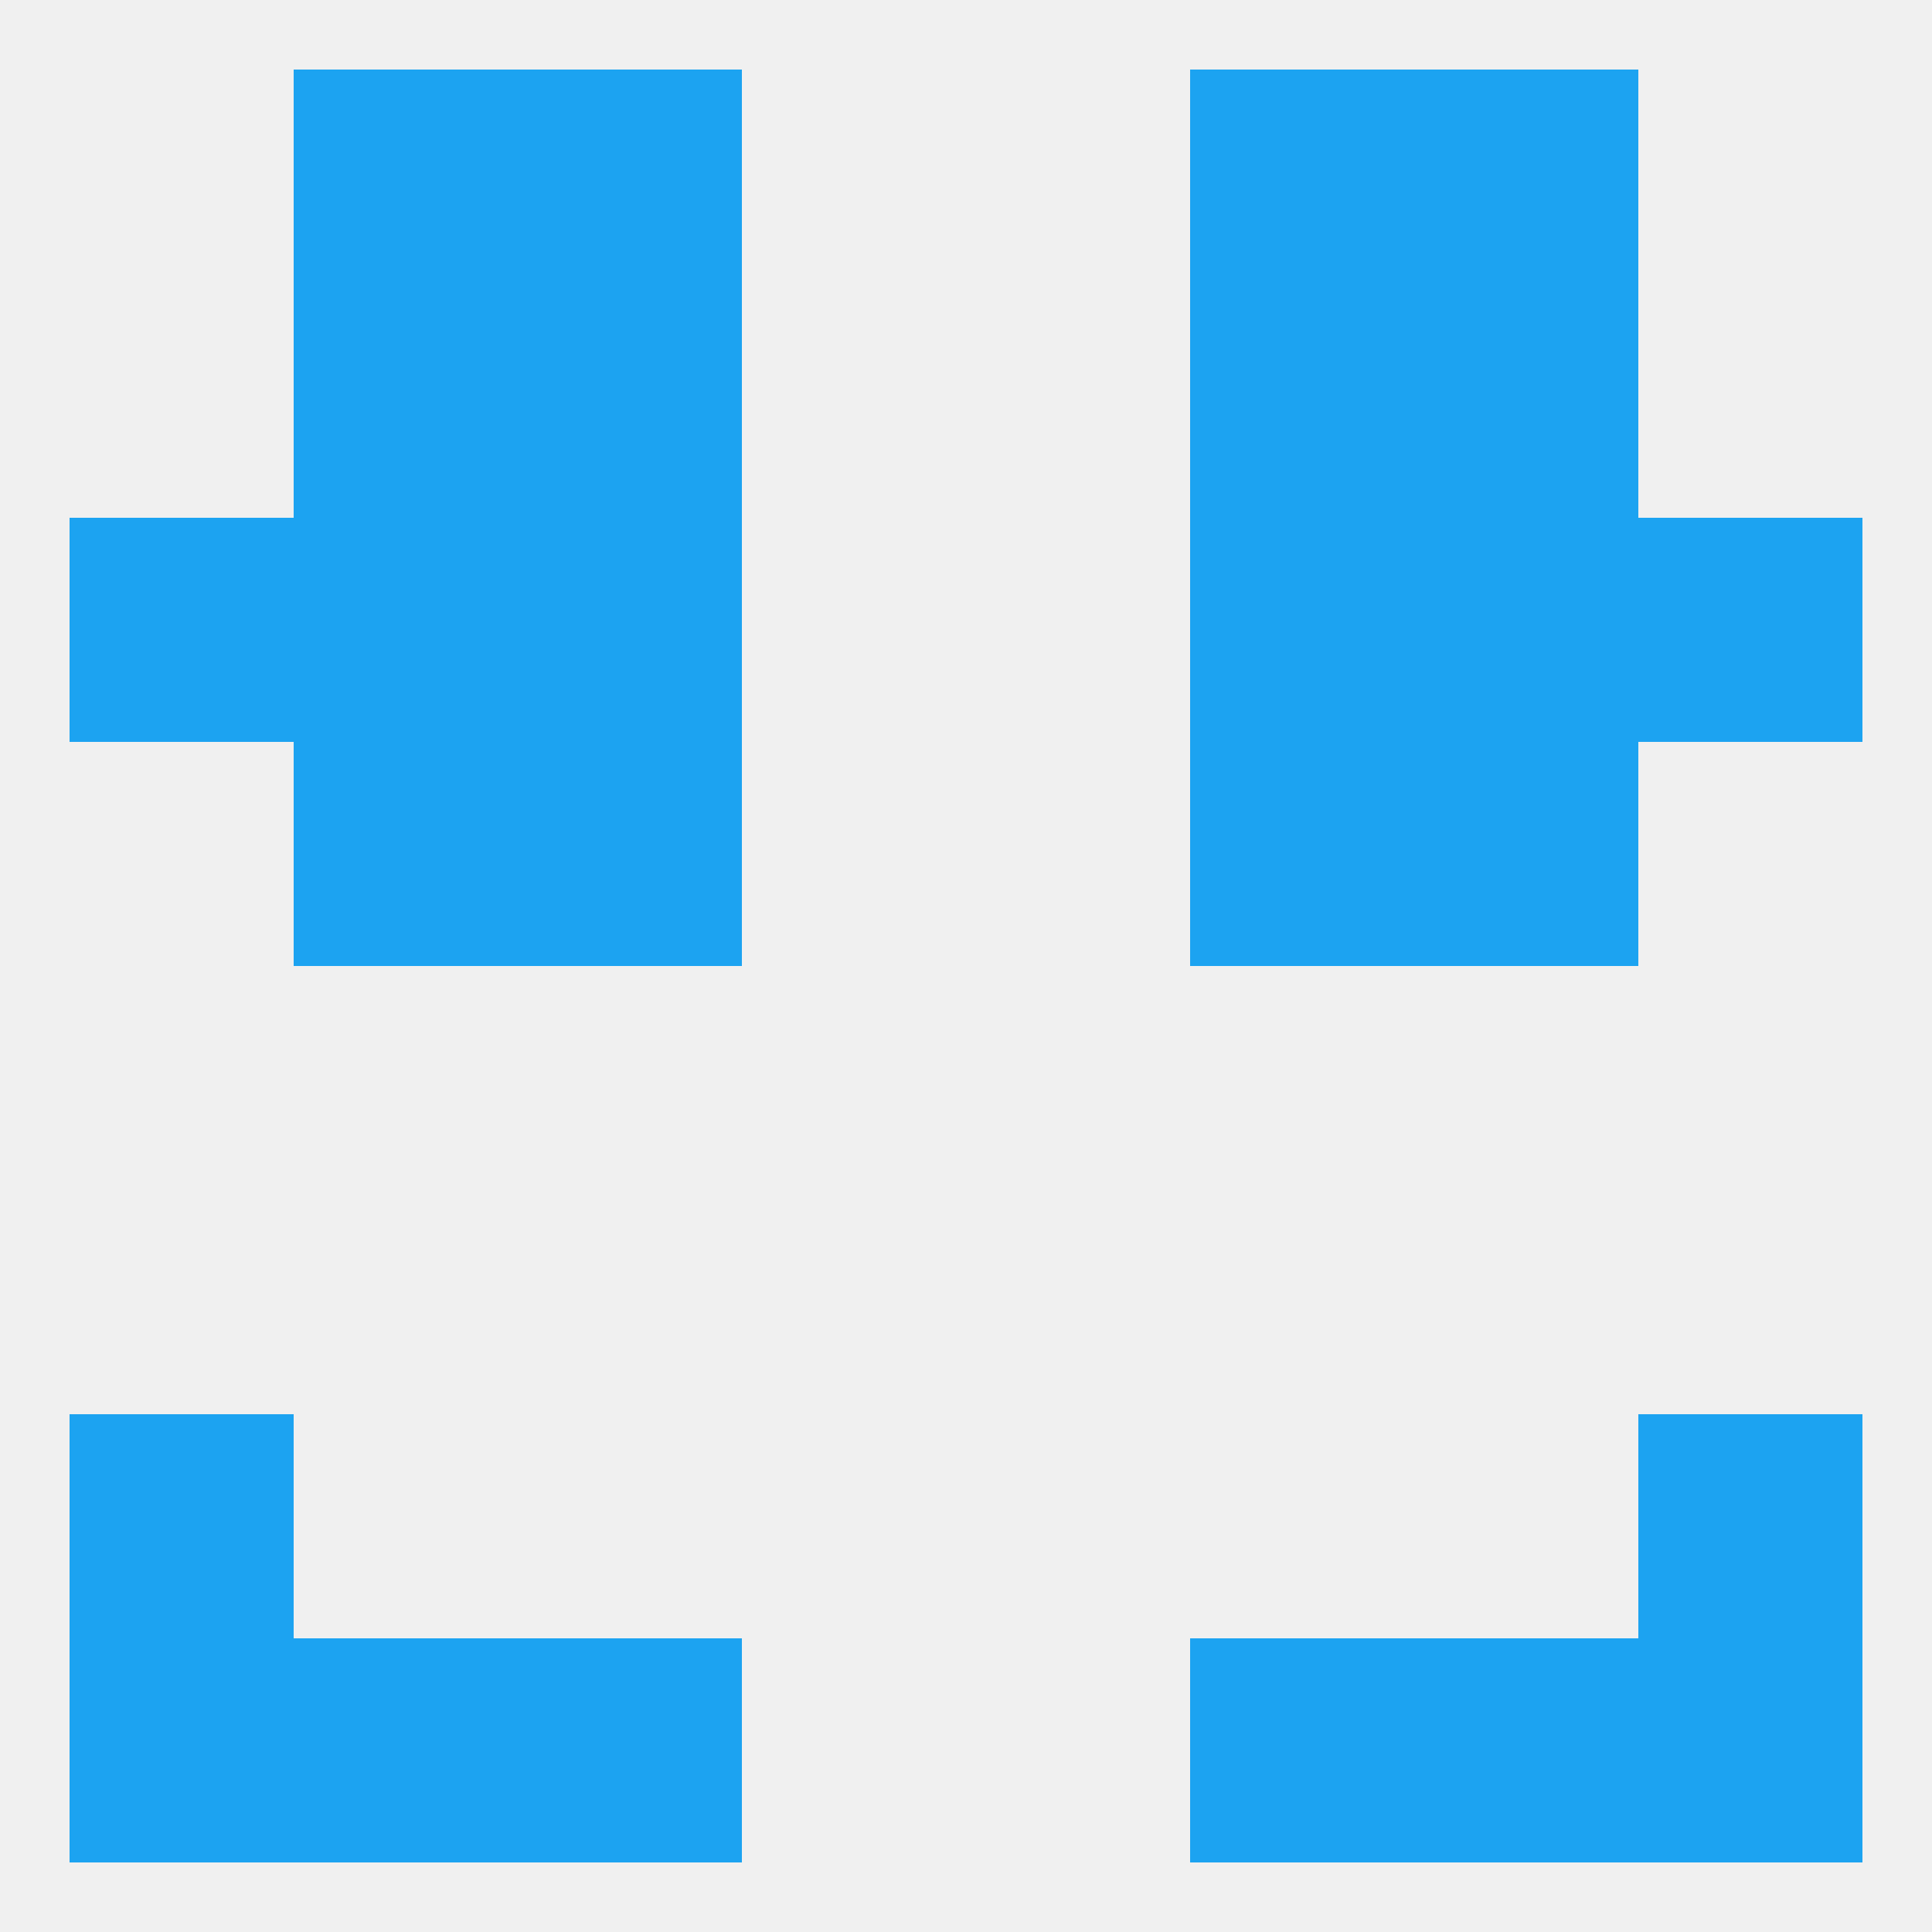 
<!--   <?xml version="1.0"?> -->
<svg version="1.1" baseprofile="full" xmlns="http://www.w3.org/2000/svg" xmlns:xlink="http://www.w3.org/1999/xlink" xmlns:ev="http://www.w3.org/2001/xml-events" width="250" height="250" viewBox="0 0 250 250" >
	<rect width="100%" height="100%" fill="rgba(240,240,240,255)"/>

	<rect x="212" y="212" width="29" height="29" fill="rgba(28,163,241,255)"/>
	<rect x="38" y="212" width="29" height="29" fill="rgba(28,163,241,255)"/>
	<rect x="183" y="212" width="29" height="29" fill="rgba(28,163,241,255)"/>
	<rect x="67" y="212" width="29" height="29" fill="rgba(28,163,241,255)"/>
	<rect x="154" y="212" width="29" height="29" fill="rgba(28,163,241,255)"/>
	<rect x="9" y="212" width="29" height="29" fill="rgba(28,163,241,255)"/>
	<rect x="67" y="9" width="29" height="29" fill="rgba(28,163,241,255)"/>
	<rect x="154" y="9" width="29" height="29" fill="rgba(28,163,241,255)"/>
	<rect x="38" y="9" width="29" height="29" fill="rgba(28,163,241,255)"/>
	<rect x="183" y="9" width="29" height="29" fill="rgba(28,163,241,255)"/>
	<rect x="9" y="183" width="29" height="29" fill="rgba(28,163,241,255)"/>
	<rect x="212" y="183" width="29" height="29" fill="rgba(28,163,241,255)"/>
	<rect x="38" y="96" width="29" height="29" fill="rgba(28,163,241,255)"/>
	<rect x="183" y="96" width="29" height="29" fill="rgba(28,163,241,255)"/>
	<rect x="67" y="96" width="29" height="29" fill="rgba(28,163,241,255)"/>
	<rect x="154" y="96" width="29" height="29" fill="rgba(28,163,241,255)"/>
	<rect x="67" y="67" width="29" height="29" fill="rgba(28,163,241,255)"/>
	<rect x="154" y="67" width="29" height="29" fill="rgba(28,163,241,255)"/>
	<rect x="38" y="67" width="29" height="29" fill="rgba(28,163,241,255)"/>
	<rect x="183" y="67" width="29" height="29" fill="rgba(28,163,241,255)"/>
	<rect x="9" y="67" width="29" height="29" fill="rgba(28,163,241,255)"/>
	<rect x="212" y="67" width="29" height="29" fill="rgba(28,163,241,255)"/>
	<rect x="67" y="38" width="29" height="29" fill="rgba(28,163,241,255)"/>
	<rect x="154" y="38" width="29" height="29" fill="rgba(28,163,241,255)"/>
	<rect x="38" y="38" width="29" height="29" fill="rgba(28,163,241,255)"/>
	<rect x="183" y="38" width="29" height="29" fill="rgba(28,163,241,255)"/>
</svg>